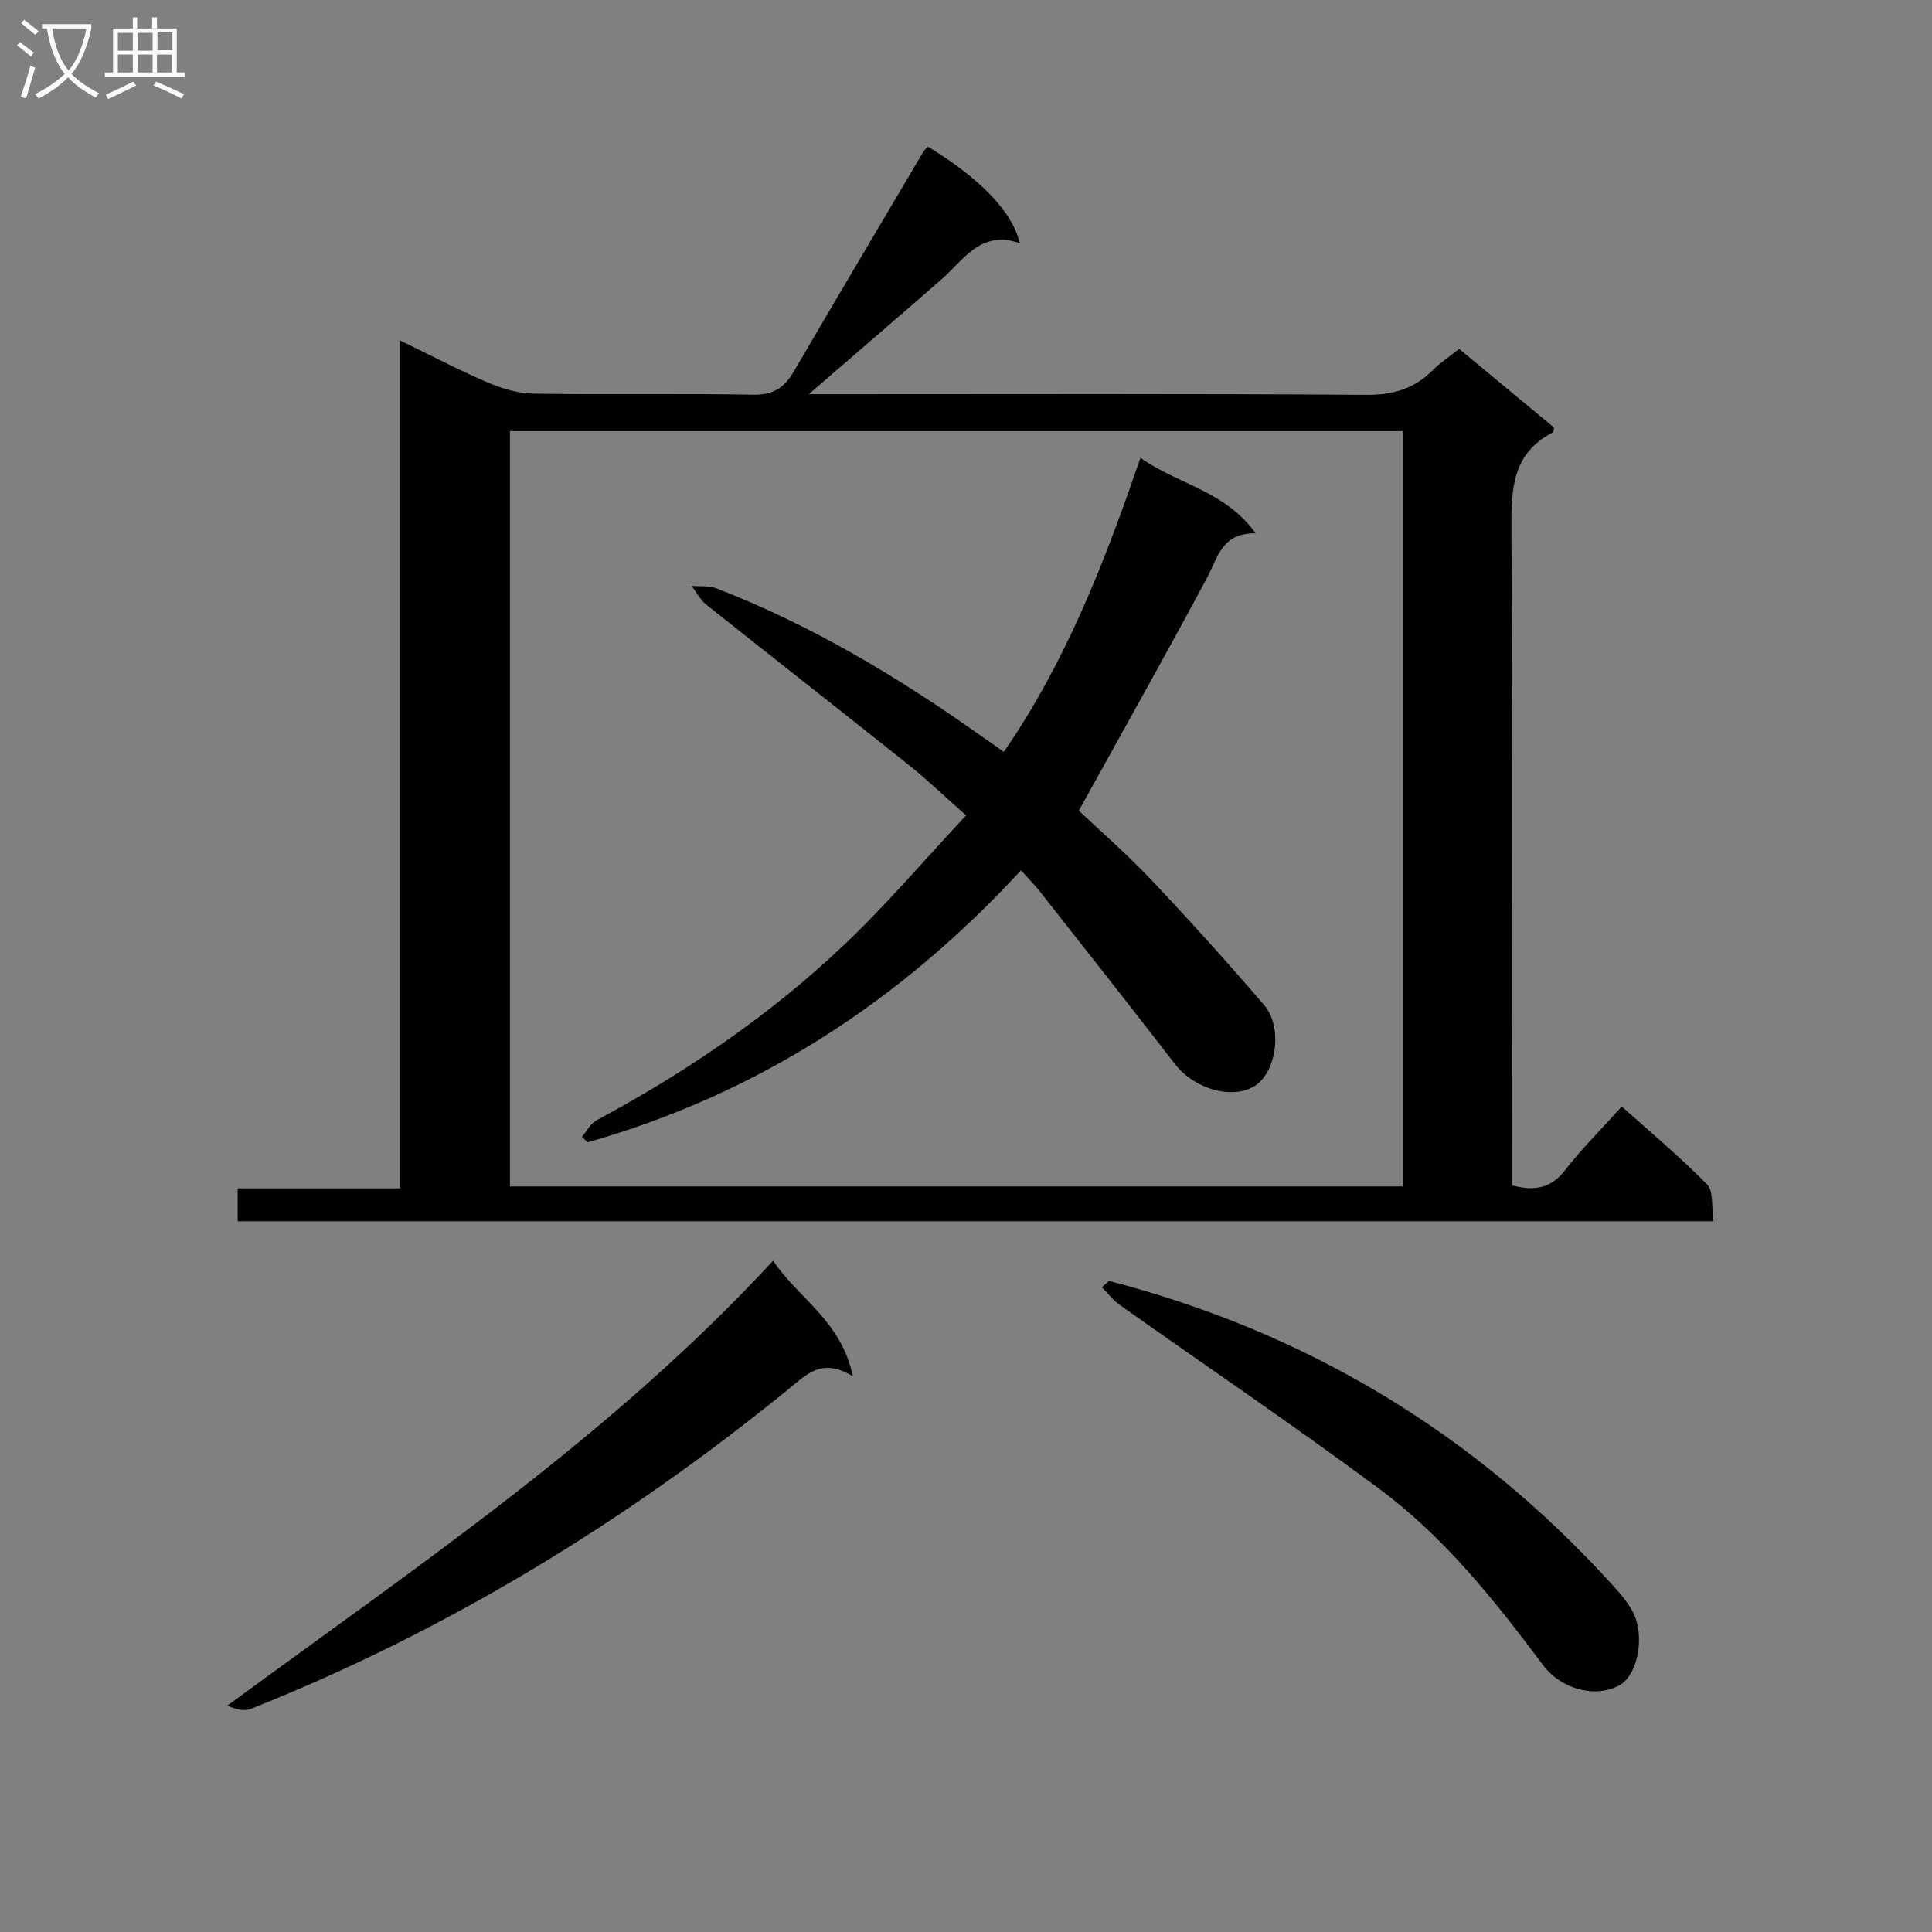 <svg enable-background="new 0 0 400 400" viewBox="0 0 400 400" xmlns="http://www.w3.org/2000/svg"><rect x="0" y="0" width="400" height="400" fill="#808080" stroke="none"/><g fill="#010104"><path d="m354.77 252.85c-102.37 0-203.78 0-305.56 0 0-2.14 0-4.19 0-6.81h33.64c0-58.59 0-116.62 0-175.54 6.54 3.17 12.22 6.17 18.11 8.68 2.96 1.26 6.28 2.27 9.46 2.32 15.16.24 30.32-.07 45.48.22 4.12.08 6.46-1.41 8.41-4.74 8.88-15.21 17.87-30.36 26.83-45.52.25-.42.65-.73.98-1.09 10.66 6.46 17.58 13.52 19 19.98-8.06-2.85-11.58 3.47-16.29 7.58-8.76 7.64-17.58 15.21-27.37 23.68h6.45c36.32 0 72.64-.13 108.96.14 5.6.04 9.98-1.28 13.83-5.17 1.5-1.52 3.34-2.7 5.4-4.35 6.69 5.55 13.28 11.01 19.66 16.3-.15.68-.13.93-.22.98-8.48 4.33-8.67 11.78-8.62 20.13.31 43.31.14 86.63.14 129.95v5.83c4.68 1.23 8.05.62 10.95-3.12 3.45-4.45 7.48-8.46 11.76-13.21 6.05 5.42 12.14 10.49 17.65 16.12 1.39 1.36.89 4.6 1.35 7.64zm-64.34-7.21c0-52.33 0-104.36 0-156.38-61.84 0-123.28 0-184.85 0v156.38z"/><path d="m176.57 284.94c-6.45-3.97-9.67-.29-13.29 2.65-33.88 27.53-70.75 50.07-111.39 66.23-1.36.54-3.12.07-4.8-.7 39.17-28.82 79.31-55.68 112.97-92.1 5.3 7.88 14.12 12.43 16.51 23.92z"/><path d="m229.6 265.2c40.83 10.59 75.51 31.42 103.95 62.63 1.67 1.83 3.4 3.75 4.52 5.92 2.62 5.08.96 13.14-2.82 15.19-4.92 2.67-12 .87-15.83-4.26-9.99-13.37-20.41-26.46-33.87-36.45-17.61-13.06-35.78-25.35-53.68-38.03-1.41-1-2.5-2.44-3.74-3.68.48-.43.98-.87 1.47-1.32z"/><path d="m207.84 155.66c12.83-18.61 20.88-39.27 28.27-60.88 7.8 5.55 17.52 6.79 23.86 15.63-7.09-.06-7.83 5.05-10.06 9.2-8.53 15.93-17.4 31.68-26.55 48.23 4.23 4 9.86 8.89 14.96 14.28 8 8.45 15.79 17.1 23.37 25.92 3.9 4.54 2.66 13.65-1.71 16.65-4.57 3.13-12.66.86-16.7-4.37-9.24-11.97-18.62-23.84-27.97-35.73-1.12-1.42-2.41-2.7-3.93-4.4-24.95 27.07-54.48 46.31-89.72 56.31-.39-.38-.79-.75-1.18-1.13 1-1.17 1.78-2.75 3.04-3.43 18.57-9.97 35.89-21.77 51.18-36.26 8.77-8.31 16.64-17.59 25.32-26.86-4.5-3.97-8.06-7.4-11.91-10.47-13.92-11.11-27.95-22.07-41.87-33.16-1.26-1-2.05-2.58-3.06-3.89 1.73.15 3.61-.08 5.17.52 19.48 7.55 37.29 18.16 54.29 30.2 1.59 1.12 3.21 2.25 5.2 3.64z"/></g><path d="m6.4 11.7c-1-.8-1.9-1.6-2.9-2.3l.6-.7c.9.7 1.9 1.4 2.9 2.2zm-2.1 8.3c.7-2.1 1.4-4.2 2-6.4.2.1.6.3 1 .4-.7 2.3-1.3 4.4-1.9 6.4zm3-12.8c-1.1-.9-2.1-1.7-2.9-2.4l.6-.7c1 .8 2 1.5 3 2.4zm1.4-1.3v-.9h10.2v.9c-.9 4.2-2.3 7.3-4.1 9.4 1.3 1.4 3.2 2.7 5.7 4-.2.2-.4.5-.7.9-2.5-1.4-4.4-2.7-5.7-4.2-1.4 1.5-3.5 3-6.1 4.4 0 0 0 0-.1-.1-.3-.4-.5-.7-.7-.8 2.7-1.3 4.7-2.8 6.2-4.2-1.8-2.2-3-5.3-3.7-9.4zm9.2 0h-7.1c.6 3.8 1.7 6.7 3.4 8.7 1.7-2 2.9-4.8 3.7-8.7z" fill="#fbfafa"/><path d="m31.6 3.6h.9v2.3h4.1v9.1h1.7v.9h-16.6v-.9h1.7v-9.1h4.1v-2.3h.9v2.3h3.1v-2.3zm-4 13.3.6.8c-1.9.9-3.8 1.9-5.8 2.8-.2-.3-.3-.6-.5-.9 2-.9 3.9-1.8 5.7-2.7zm-3.2-10.1v3.7h3.1v-3.7zm0 4.5v3.7h3.1v-3.7zm4.1-4.5v3.7h3.1v-3.7zm0 4.5v3.7h3.1v-3.7zm9.1 9.1c-2.1-1.1-4.1-2-5.8-2.7l.5-.8c2.2.9 4.1 1.8 5.8 2.6zm-1.9-13.7h-3.1v3.7h3.1v-3.6zm-3.2 4.6v3.7h3.1v-3.7z" fill="#fbfafa"/></svg>